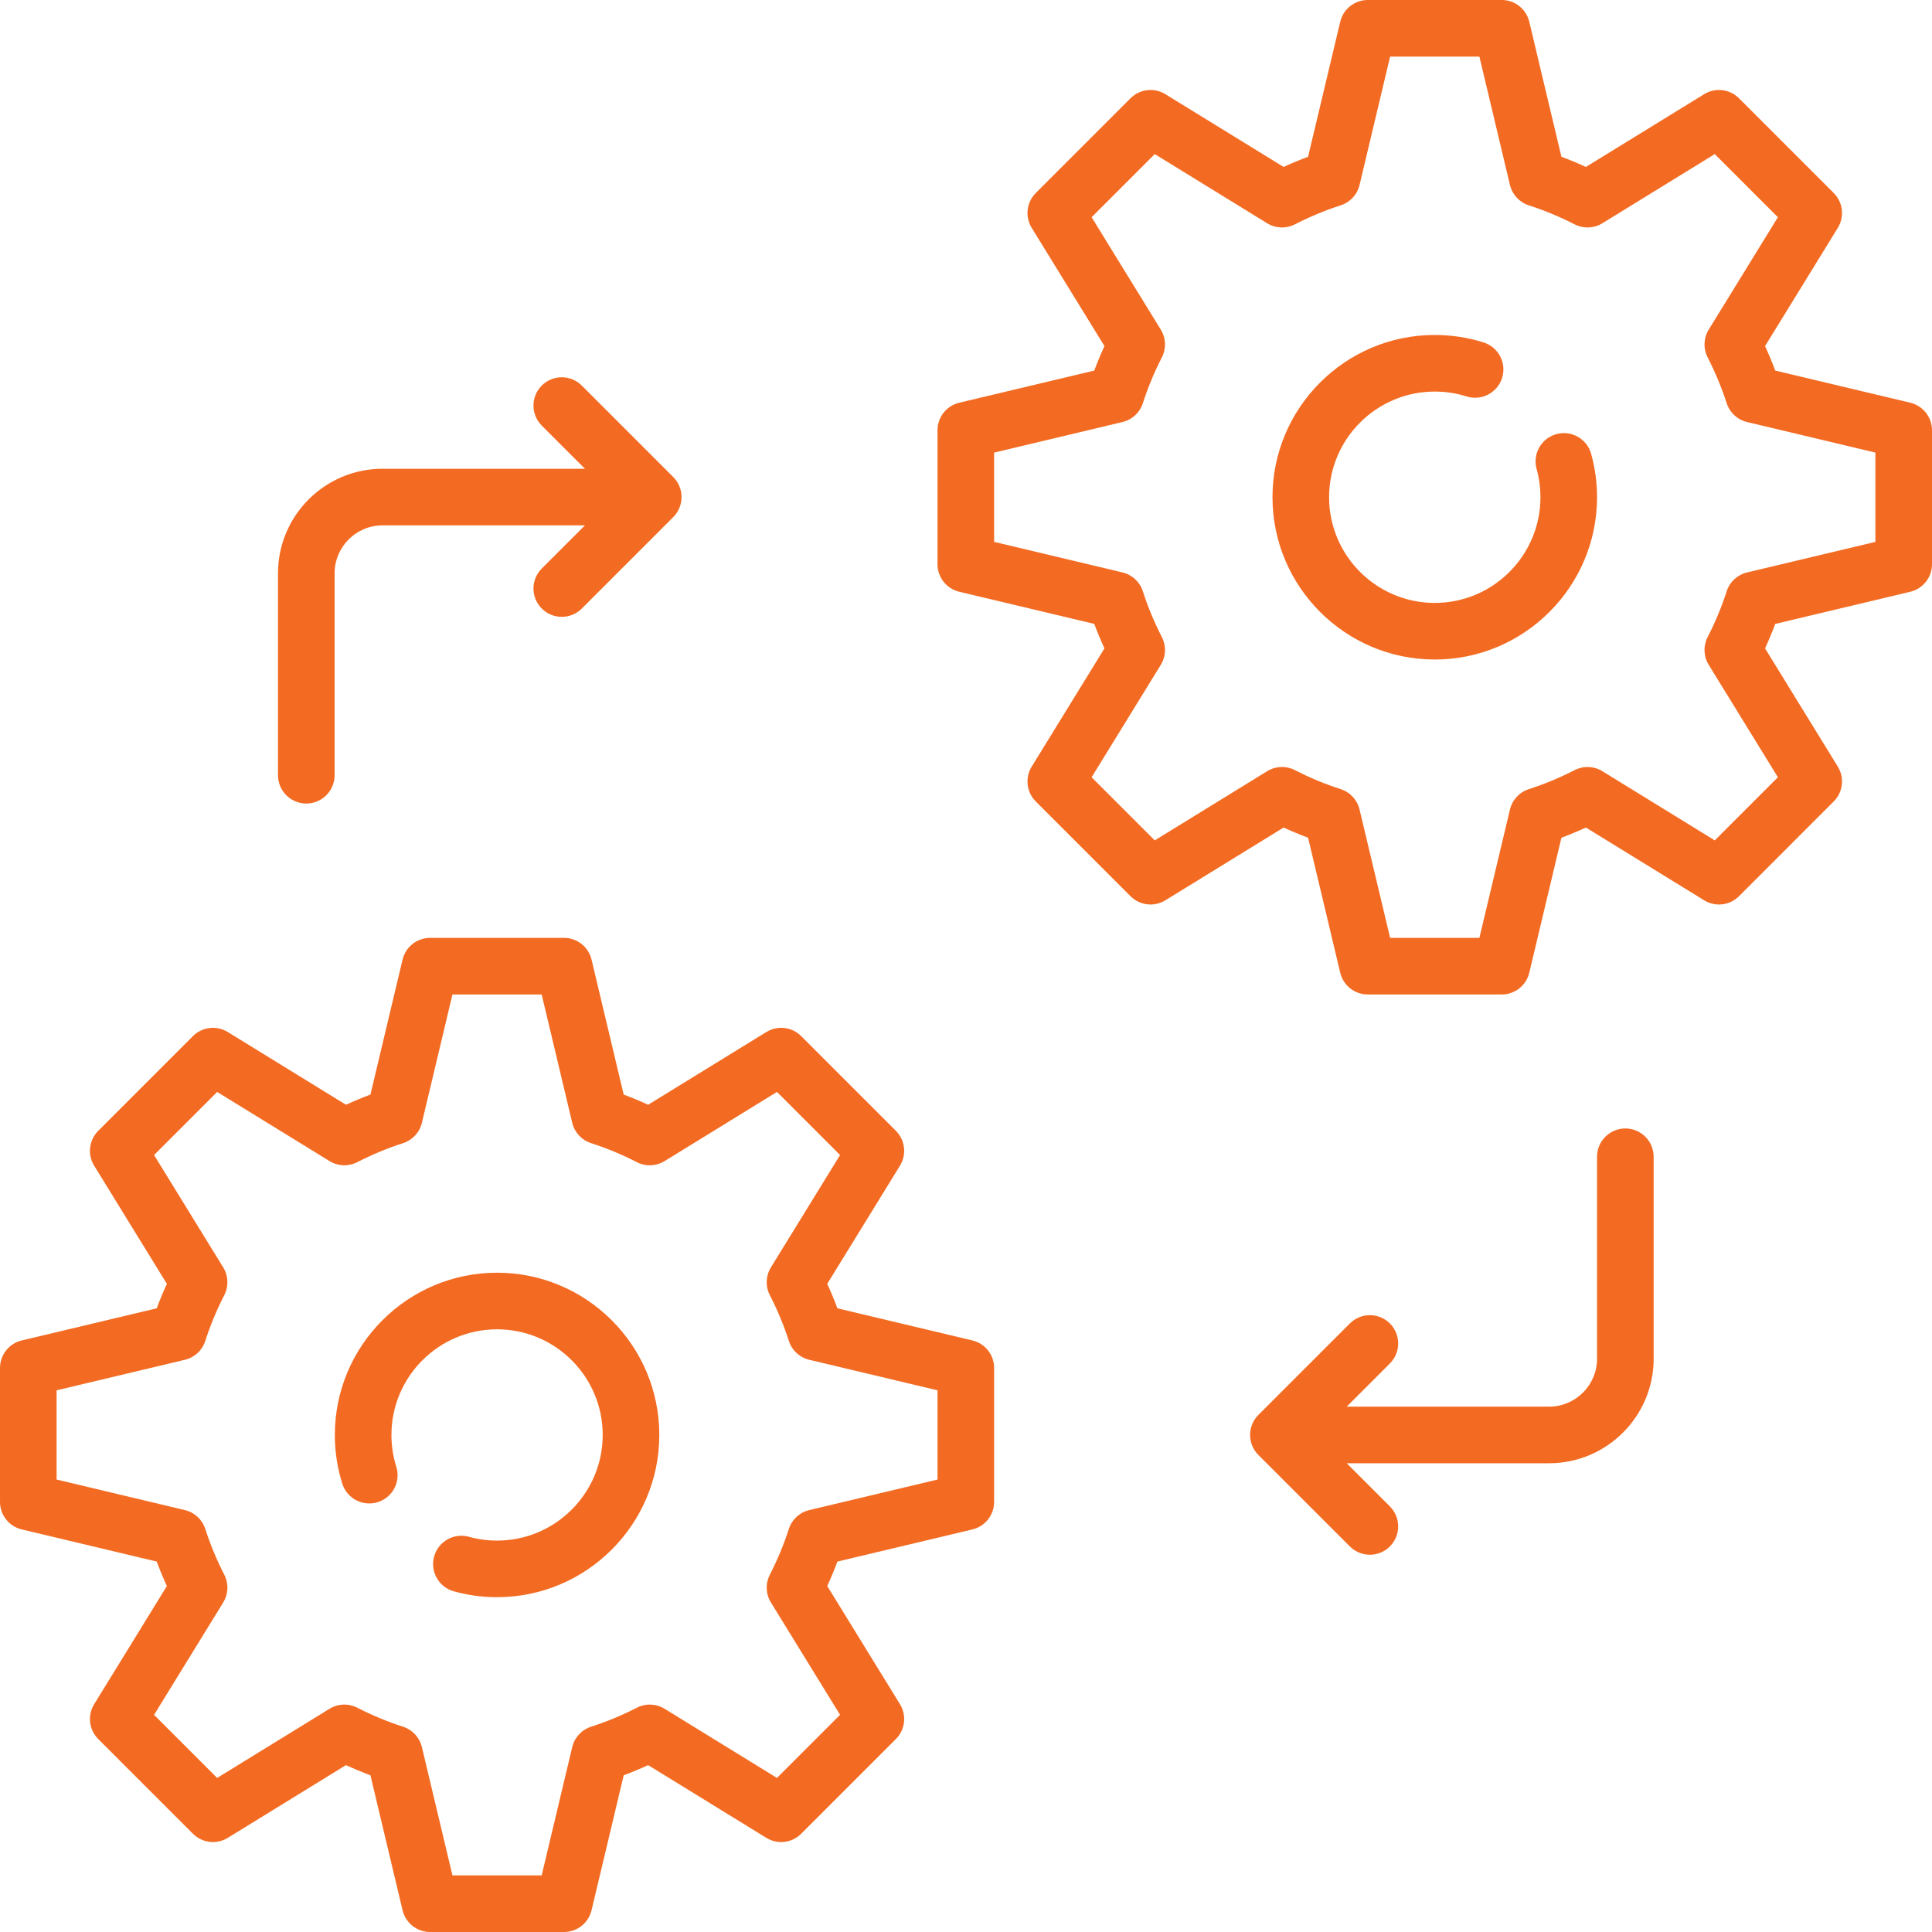 <svg id="Capa_1" enable-background="new 0 0 512 512" height="512" viewBox="0 0 512 512" width="512" xmlns="http://www.w3.org/2000/svg"><g><g><path fill="#f36b22" d="m506.237 106.725-35.781-8.52c-.816-2.188-1.717-4.354-2.696-6.488l19.282-31.334c1.82-2.958 1.371-6.778-1.084-9.234l-25.106-25.106c-2.456-2.454-6.276-2.903-9.234-1.084l-31.335 19.281c-2.135-.979-4.302-1.88-6.488-2.695l-8.52-35.782c-.804-3.378-3.823-5.763-7.296-5.763h-35.507c-3.473 0-6.491 2.385-7.296 5.763l-8.52 35.782c-2.186.815-4.353 1.716-6.487 2.695l-31.334-19.282c-2.957-1.821-6.779-1.37-9.233 1.084l-25.107 25.106c-2.456 2.456-2.905 6.276-1.085 9.234l19.282 31.334c-.979 2.136-1.88 4.303-2.695 6.488l-35.781 8.52c-3.378.805-5.763 3.823-5.763 7.296v35.507c0 3.473 2.385 6.491 5.763 7.296l35.781 8.52c.815 2.186 1.716 4.352 2.695 6.487l-19.282 31.334c-1.82 2.958-1.371 6.778 1.084 9.234l25.107 25.107c2.456 2.454 6.276 2.902 9.234 1.084l31.334-19.282c2.136.979 4.302 1.88 6.487 2.695l8.52 35.782c.805 3.378 3.823 5.763 7.296 5.763h35.507c3.473 0 6.491-2.385 7.296-5.763l8.52-35.782c2.186-.815 4.353-1.716 6.488-2.695l31.334 19.282c2.959 1.821 6.779 1.372 9.234-1.085l25.106-25.107c2.455-2.455 2.904-6.275 1.084-9.233l-19.281-31.334c.979-2.134 1.88-4.301 2.696-6.487l35.781-8.52c3.378-.805 5.763-3.823 5.763-7.296v-35.507c0-3.472-2.385-6.491-5.763-7.295zm-9.237 36.879-34.015 8.099c-2.55.607-4.598 2.502-5.401 4.997-1.33 4.129-3.025 8.211-5.039 12.131-1.199 2.333-1.092 5.123.283 7.357l18.334 29.793-16.729 16.729-29.793-18.334c-2.234-1.375-5.025-1.483-7.356-.284-3.926 2.016-8.007 3.711-12.132 5.038-2.496.804-4.391 2.852-4.998 5.402l-8.099 34.016h-23.659l-8.099-34.016c-.607-2.551-2.502-4.599-4.998-5.402-4.123-1.326-8.204-3.021-12.131-5.038-2.332-1.199-5.123-1.091-7.356.284l-29.792 18.334-16.73-16.73 18.334-29.793c1.374-2.233 1.482-5.023.284-7.356-2.017-3.927-3.712-8.008-5.038-12.131-.804-2.496-2.852-4.391-5.402-4.998l-34.015-8.099v-23.659l34.015-8.099c2.551-.607 4.599-2.502 5.402-4.998 1.327-4.125 3.022-8.206 5.038-12.132 1.198-2.333 1.09-5.123-.284-7.356l-18.334-29.793 16.729-16.729 29.793 18.334c2.233 1.373 5.024 1.482 7.356.284 3.926-2.016 8.007-3.711 12.132-5.04 2.495-.804 4.39-2.852 4.997-5.401l8.099-34.014h23.659l8.099 34.015c.607 2.55 2.502 4.598 4.997 5.401 4.126 1.329 8.208 3.025 12.133 5.04 2.331 1.198 5.122 1.089 7.356-.284l29.793-18.334 16.729 16.729-18.334 29.793c-1.375 2.234-1.482 5.024-.283 7.357 2.013 3.919 3.708 8.001 5.039 12.132.804 2.495 2.852 4.39 5.401 4.997l34.015 8.098z"/><path fill="#f36b22" d="m412.434 115.055c-3.99 1.109-6.326 5.245-5.216 9.235.674 2.423 1.016 4.939 1.016 7.479 0 15.445-12.565 28.011-28.011 28.011-15.439 0-28-12.565-28-28.011 0-15.439 12.561-28 28-28 2.895 0 5.728.434 8.42 1.289 3.95 1.25 8.164-.931 9.419-4.878 1.254-3.948-.931-8.165-4.878-9.419-4.163-1.322-8.523-1.992-12.961-1.992-23.71 0-43 19.29-43 43 0 23.716 19.29 43.011 43 43.011 23.716 0 43.011-19.295 43.011-43.011 0-3.898-.526-7.767-1.564-11.499-1.111-3.99-5.248-6.332-9.236-5.215z"/><path fill="#f36b22" d="m131.723 337.28c-23.704 0-42.989 19.285-42.989 42.989 0 4.415.665 8.761 1.978 12.918 1.246 3.951 5.46 6.135 9.41 4.895 3.95-1.247 6.142-5.46 4.895-9.41-.851-2.694-1.282-5.521-1.282-8.402 0-15.434 12.556-27.989 27.989-27.989 15.439 0 28 12.556 28 27.989 0 15.439-12.561 28-28 28-2.547 0-5.048-.338-7.434-1.003-3.989-1.117-8.127 1.219-9.239 5.208-1.113 3.989 1.218 8.126 5.208 9.239 3.698 1.032 7.556 1.556 11.465 1.556 23.71 0 43-19.29 43-43-.001-23.705-19.291-42.99-43.001-42.99z"/><path fill="#f36b22" d="m257.69 355.231-35.767-8.517c-.815-2.185-1.716-4.35-2.694-6.482l19.274-31.32c1.82-2.958 1.371-6.778-1.084-9.234l-25.098-25.098c-2.455-2.454-6.275-2.903-9.234-1.084l-31.32 19.274c-2.133-.979-4.298-1.879-6.482-2.694l-8.517-35.766c-.805-3.378-3.823-5.763-7.296-5.763h-35.493c-3.473 0-6.491 2.385-7.296 5.763l-8.516 35.766c-2.185.815-4.35 1.716-6.482 2.694l-31.321-19.274c-2.957-1.821-6.777-1.369-9.234 1.084l-25.098 25.098c-2.455 2.456-2.904 6.276-1.084 9.234l19.274 31.32c-.979 2.134-1.878 4.299-2.693 6.482l-35.767 8.517c-3.377.805-5.762 3.824-5.762 7.296v35.493c0 3.473 2.385 6.491 5.763 7.296l35.767 8.516c.815 2.184 1.715 4.349 2.693 6.482l-19.274 31.321c-1.82 2.958-1.371 6.778 1.084 9.234l25.098 25.098c2.456 2.454 6.276 2.903 9.234 1.084l31.321-19.274c2.133.979 4.298 1.878 6.482 2.693l8.516 35.767c.805 3.378 3.823 5.763 7.296 5.763h35.493c3.473 0 6.491-2.385 7.296-5.763l8.517-35.767c2.185-.815 4.35-1.715 6.482-2.693l31.32 19.274c2.959 1.822 6.779 1.37 9.234-1.084l25.098-25.098c2.455-2.456 2.904-6.276 1.084-9.234l-19.274-31.32c.979-2.134 1.879-4.299 2.694-6.483l35.767-8.516c3.378-.805 5.763-3.823 5.763-7.296v-35.493c-.001-3.472-2.386-6.491-5.764-7.296zm-9.237 36.866-34 8.095c-2.55.607-4.599 2.502-5.402 4.998-1.327 4.124-3.021 8.203-5.036 12.125-1.199 2.333-1.092 5.123.283 7.357l18.326 29.78-16.72 16.72-29.779-18.326c-2.234-1.375-5.024-1.483-7.356-.284-3.922 2.014-8.002 3.709-12.127 5.037-2.495.803-4.39 2.852-4.997 5.401l-8.096 34h-23.646l-8.095-34c-.607-2.55-2.502-4.599-4.997-5.401-4.125-1.328-8.205-3.023-12.127-5.037-2.332-1.199-5.123-1.091-7.356.284l-29.78 18.326-16.72-16.72 18.326-29.78c1.374-2.233 1.482-5.023.284-7.356-2.015-3.924-3.709-8.004-5.036-12.126-.804-2.496-2.853-4.391-5.402-4.998l-34-8.095v-23.646l34-8.096c2.55-.607 4.599-2.502 5.401-4.997 1.328-4.122 3.022-8.202 5.037-12.127 1.198-2.334 1.09-5.123-.284-7.356l-18.326-29.779 16.72-16.72 29.78 18.326c2.235 1.374 5.026 1.481 7.357.283 3.92-2.014 8-3.708 12.126-5.037 2.495-.803 4.39-2.852 4.997-5.401l8.095-33.999h23.646l8.096 33.999c.607 2.55 2.502 4.599 4.997 5.401 4.126 1.329 8.206 3.023 12.126 5.037 2.333 1.198 5.122 1.091 7.357-.283l29.779-18.326 16.72 16.72-18.326 29.779c-1.374 2.234-1.482 5.023-.284 7.357 2.016 3.923 3.71 8.002 5.038 12.126.803 2.495 2.852 4.39 5.401 4.997l34 8.096z"/><path fill="#f36b22" d="m430.734 299.056c-4.143 0-7.5 3.357-7.5 7.5v53.515c0 7.005-5.698 12.703-12.703 12.703h-53.638l11.44-11.439c2.93-2.929 2.93-7.678.001-10.606-2.929-2.93-7.678-2.929-10.606-.001l-24.244 24.243c-1.407 1.407-2.197 3.314-2.197 5.304s.79 3.896 2.196 5.304l24.244 24.244c1.465 1.464 3.385 2.196 5.304 2.196s3.839-.732 5.304-2.196c2.929-2.93 2.929-7.678 0-10.607l-11.441-11.44h53.638c15.275 0 27.703-12.428 27.703-27.703v-53.515c-.001-4.145-3.358-7.502-7.501-7.502z"/><path fill="#f36b22" d="m81.171 212.944c4.143 0 7.5-3.357 7.5-7.5v-53.514c0-7.005 5.698-12.703 12.703-12.703h53.638l-11.44 11.439c-2.93 2.929-2.93 7.678-.001 10.606 1.465 1.465 3.384 2.197 5.304 2.197 1.919 0 3.839-.732 5.303-2.196l24.244-24.243c1.407-1.407 2.197-3.314 2.197-5.304s-.79-3.896-2.196-5.304l-24.244-24.244c-2.93-2.928-7.678-2.928-10.607 0-2.929 2.93-2.929 7.678 0 10.607l11.441 11.44h-53.638c-15.275 0-27.703 12.428-27.703 27.703v53.515c-.001 4.144 3.356 7.501 7.499 7.501z"/></g></g></svg>